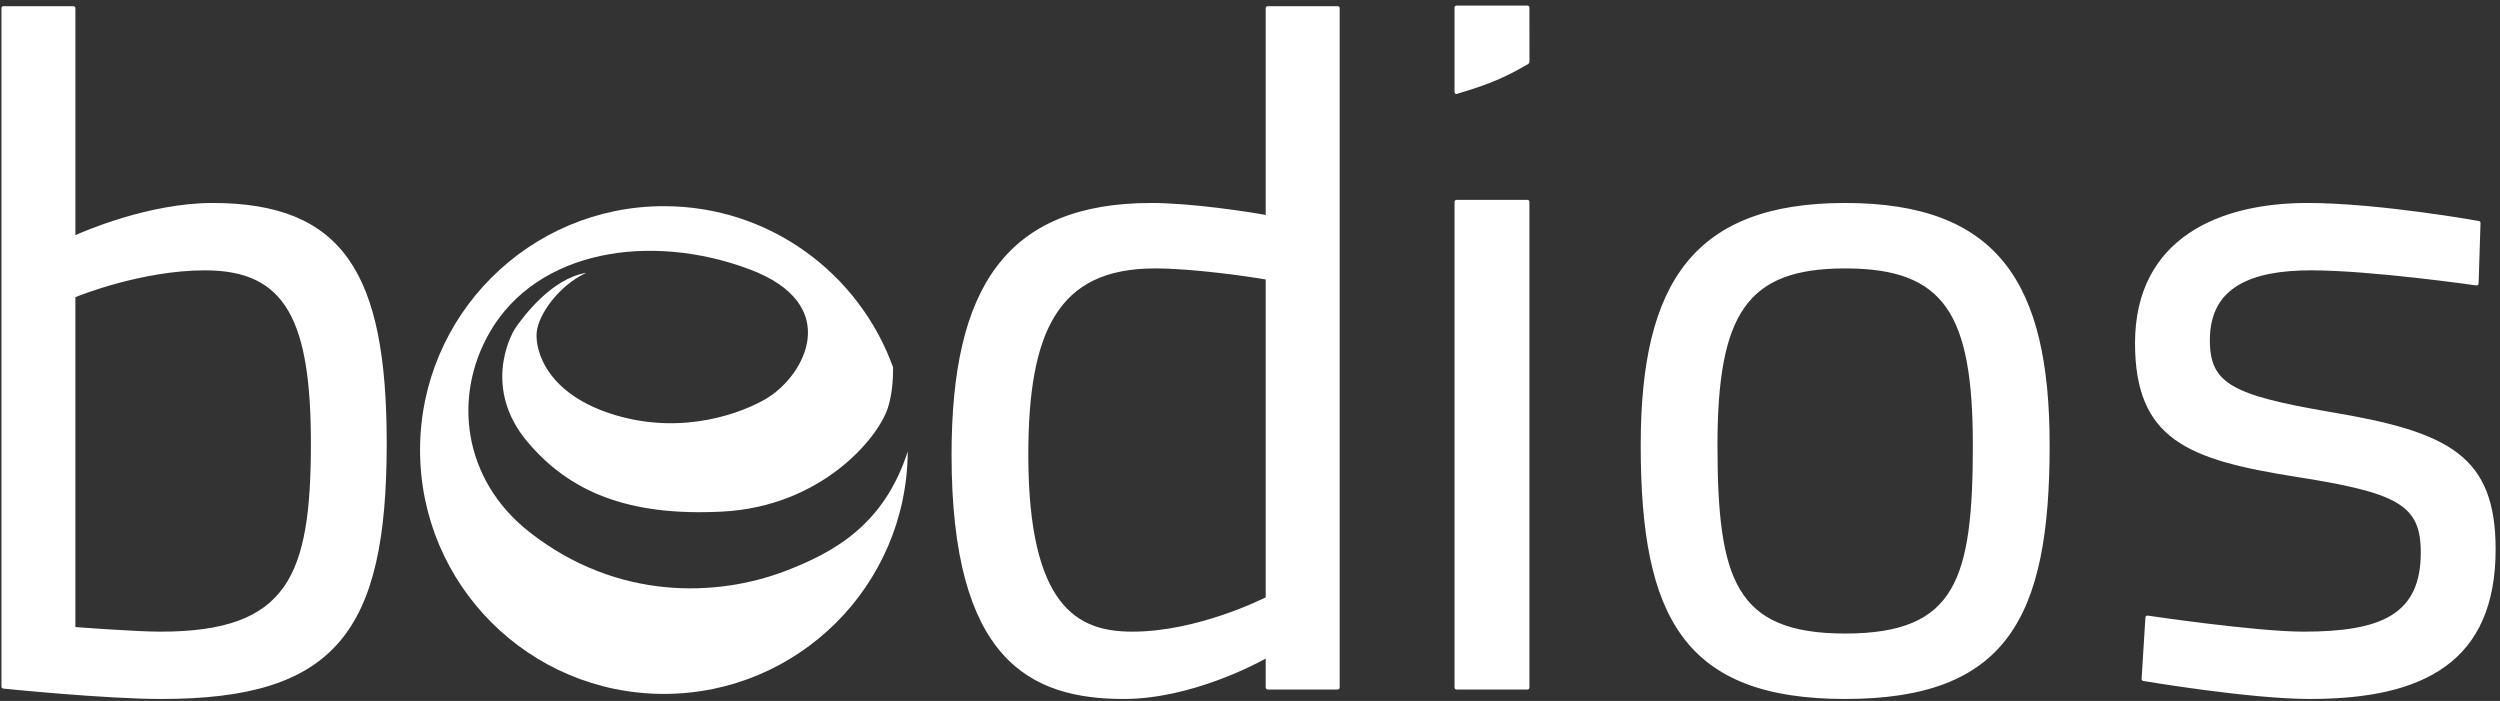 <?xml version="1.0" encoding="UTF-8" standalone="no"?>
<svg
   viewBox="0 0 267.5 75"
   height="75"
   width="267.5"
   xml:space="preserve"
   version="1.1"
   id="svg2"
   xmlns="http://www.w3.org/2000/svg"
   xmlns:svg="http://www.w3.org/2000/svg"
   xmlns:rdf="http://www.w3.org/1999/02/22-rdf-syntax-ns#"
   xmlns:cc="http://creativecommons.org/ns#"
   xmlns:dc="http://purl.org/dc/elements/1.1/"><rect x="0" y="0" width="267.5" height="75" fill="#333333" stroke="none"/><defs
     id="defs6" /><g
     transform="matrix(1.25,0,0,-1.25,0,75)"
     id="g10"
     style="fill:#ffffff"><g
       transform="scale(0.1,0.1)"
       id="g12"
       style="fill:#ffffff"><path
         id="path14"
         style="fill:#ffffff;fill-opacity:1;fill-rule:nonzero;stroke:none"
         d="m 671.25,110.859 c -56.719,-21.449 -142.5,-25.628 -218.129,33.75 -57.031,44.801 -65.781,116.09 -33.742,171.25 40.621,70 136.871,85.43 221.871,53.75 80.699,-30.039 47.93,-90.82 15,-110.629 -19.879,-11.949 -70.629,-31.871 -129.371,-14.371 -58.758,17.5 -68.758,55 -67.5,70.621 1.242,15.629 19.371,40.629 42.5,51.25 -30,-5 -53.758,-37.5 -60,-46.25 -6.258,-8.75 -27.859,-53.671 9.371,-98.121 35.629,-42.5 85.629,-64.379 167.5,-60 83.629,4.493 132.5,61.871 141.25,88.75 3.551,10.903 4.531,23.52 4.488,34.731 C 735.469,365.941 658.711,423.52 568.32,423.52 453.051,423.52 359.57,330.039 359.57,214.77 359.57,99.449 453.051,6.02 568.32,6.02 683.199,6.02 776.371,98.828 777.031,213.551 756.801,150.82 714.059,127.07 671.25,110.859" /><path
         d="M 138.199,1.68 C 89.379,1.68 2.73,10.59 2.73,10.59 1.91,10.66 1.25,11.41 1.25,12.27 l 0,580.781 c 0,0.859 0.66,1.559 1.48,1.641 l 0.199,0 59.922,0 c 0.938,0 1.68,-0.743 1.68,-1.641 l 0,-194.34 c 6.367,2.848 62.617,27.539 117.418,27.539 55.352,0 92.93,-14.801 116.371,-48.129 23.442,-33.281 32.699,-84.641 32.699,-157.691 0,-80.739 -10.899,-135.43 -40.711,-170.078 C 260.512,15.738 212.109,1.68 138.199,1.68 Z m 823.832,0 c -39.922,0 -76.992,8.199 -103.941,38.629 -26.918,30.43 -43.559,82.704 -43.559,170.391 0,71.492 11.52,125.321 38.828,161.41 27.262,36.09 70.269,54.141 132.152,54.141 34.218,0 84.018,-7.621 97.928,-10.27 l 0,177.07 c 0,0.859 0.661,1.559 1.521,1.641 l 0.158,0 59.961,0 c 0.94,0 1.68,-0.743 1.68,-1.641 l 0,-581.602 c 0,-0.898 -0.74,-1.68 -1.68,-1.68 l -59.961,0 c -0.9,0 -1.68,0.781 -1.68,1.68 l 0,24.801 c -6.64,-3.711 -63.599,-34.57 -121.408,-34.57 z m 617.418,0 c -68.32,0 -112.34,17.191 -139.019,53.121 -26.72,35.938 -35.98,90.16 -35.98,164.027 0,69.844 11.33,121.684 39.07,156.172 27.69,34.488 71.68,51.25 135.93,51.25 64.69,0 108.671,-16.762 136.291,-51.25 27.62,-34.488 38.75,-86.371 38.75,-156.172 0,-73.867 -9.1,-128.09 -35.66,-164.027 -26.6,-35.93 -70.631,-53.121 -139.381,-53.121 z m 398.012,0 c -52.19,0 -142.851,15.43 -142.851,15.43 -0.86,0.121 -1.45,0.902 -1.41,1.762 l 3.281,52.609 c 0.04,0.98 0.94,1.719 1.92,1.57 0,0 92.46,-13.75 133.4,-13.75 33.08,0 58.319,3.668 75.039,13.898 16.75,10.242 25.35,26.921 25.35,54.07 0,10.39 -1.329,18.71 -4.529,25.5 -3.21,6.839 -8.32,12.231 -16.25,16.922 -15.86,9.368 -43.09,15.469 -87.189,22.34 -45.82,7.309 -79.84,15.199 -102.66,31.719 -22.81,16.48 -33.98,41.762 -33.98,82.539 0,45 18.321,75.231 45.971,93.941 27.62,18.719 64.418,26.02 101.488,26.02 61.01,0 146.91,-15.43 146.91,-15.43 0.78,-0.16 1.371,-0.86 1.371,-1.68 l -1.641,-51.871 c -0.04,-0.981 -0.9,-1.718 -1.91,-1.609 0,0 -89.93,12.93 -141.49,12.93 -24.96,0 -46.759,-3.429 -62.109,-12.609 -15.39,-9.14 -24.529,-23.789 -24.529,-47.23 0,-9.371 1.209,-16.91 4.219,-23.16 3.05,-6.25 7.85,-11.328 15.43,-15.82 15.16,-8.989 41.412,-15.281 84.262,-22.578 50.7,-8.519 85.779,-17.812 108.359,-35.16 22.61,-17.34 32.34,-42.769 32.34,-82.301 0,-47.742 -15.2,-80 -42.81,-100.082 -27.58,-20.078 -67.189,-27.969 -115.979,-27.969 z m -730.701,8.09 c -0.9,0 -1.68,0.781 -1.68,1.68 l 0,415.781 c 0,0.86 0.659,1.559 1.52,1.68 l 0.16,0 60.74,0 c 0.94,0 1.68,-0.789 1.68,-1.68 l 0,-415.781 c 0,-0.898 -0.74,-1.68 -1.68,-1.68 l -60.74,0 z m 332.689,47.93 c 23.99,0 42.741,2.961 57.391,9.141 14.61,6.129 25.151,15.43 32.811,28.32 15.35,25.738 19.1,66.211 19.1,123.668 0,56.172 -6.13,94.141 -22.66,117.812 -16.56,23.668 -43.551,33.59 -86.641,33.59 -42.65,0 -69.649,-9.922 -86.289,-33.59 -16.64,-23.711 -23,-61.641 -23,-117.812 0,-57.457 3.94,-97.93 19.41,-123.668 7.73,-12.891 18.281,-22.191 32.891,-28.32 14.57,-6.18 33.238,-9.141 56.988,-9.141 z M 137.379,59.301 c 55.242,0 87.109,12.18 105.473,38.16 18.32,25.98 23.277,66.367 23.277,122.969 0,52.148 -5.348,89.371 -19.219,113.281 -13.898,23.91 -36.172,34.879 -71.441,34.879 -53.949,0 -108.047,-21.75 -110.938,-22.969 l 0,-282.383 c 2.66,-0.188 51.758,-3.938 72.848,-3.938 z m 831.922,0 c 55.619,0 111.599,28.078 114.139,29.371 l 0,272.066 c -13.79,2.5 -62.309,9.492 -94.689,9.492 -42.191,0 -68.949,-13.629 -85.551,-40.309 -16.64,-26.684 -22.969,-66.684 -22.969,-119.223 0,-65.429 10.789,-103.32 27.109,-124.719 16.332,-21.41 38.32,-26.68 61.961,-26.68 z M 1246.76,519.531 c -0.836,-0.333 -1.68,0.739 -1.68,1.641 l 0,72.348 c 0,0.859 0.659,1.602 1.52,1.68 l 0.16,0 60.74,0 c 0.94,0 1.679,-0.751 1.68,-1.68 l 0.041,-45.76 c -0.01,-1.058 -0.357,-2.054 -1.154,-2.623 -20.329,-11.593 -31.769,-16.805 -61.307,-25.605 z"
         id="path3350"
         style="fill:#ffffff;fill-opacity:1;fill-rule:nonzero;stroke:none" /></g></g></svg>
